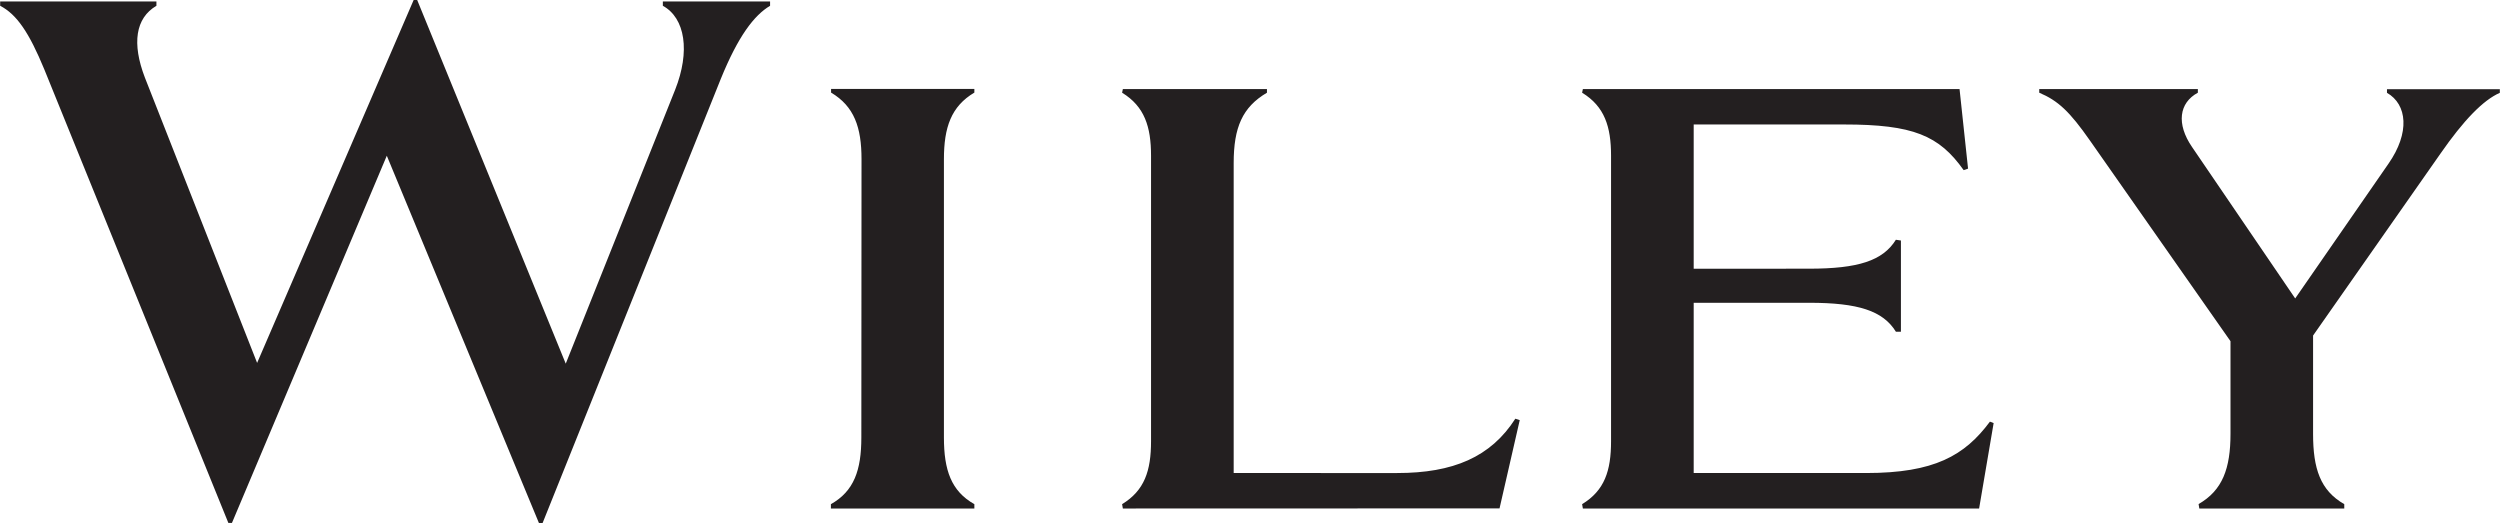 <svg id="Layer_1" data-name="Layer 1" xmlns="http://www.w3.org/2000/svg" viewBox="0 0 432 90.38"><defs><style>.cls-1{fill:#231f20;}</style></defs><title>Wiley_Wordmark_black</title><path class="cls-1" d="M167.52,162.87h.63l30.79-76.74c3-7.38,5.76-11,8.52-12.64v-.75H188.93v.75c3.88,2.13,4.75,7.89,2.12,14.52l-18.9,47.32L146.48,72.49h-.61L118.82,135.2,99.42,85.88c-2.25-5.88-1.63-10.26,2-12.39v-.75h-27v.75c2.88,1.5,5,4.63,7.63,11l31.8,78.36h.62L141.23,99.4Zm199.54-43.94V94h26c11.89,0,16.4,1.88,20.65,7.89l.76-.26L413,87.88H347.91l-.13.63c3.89,2.38,5,5.88,5,10.89v49.32c0,5.14-1.12,8.52-5,10.89l.13.75h68.47l2.51-14.76-.64-.25c-4.37,5.88-9.63,8.88-21.4,8.88H367.06V124.81H387c8.5,0,12.76,1.38,15,5h.87V114.05l-.87-.13c-2.26,3.63-6.52,5-15,5Zm87.25,40.68.12.75h25.05v-.75c-4.14-2.37-5.39-6.14-5.39-12.14v-17l22-31.42c4-5.76,7.39-9.27,10.27-10.52v-.63H486.86v.63c3.5,2,4,6.89.25,12.26L471,124.06,453.18,97.9c-2.75-4-2.25-7.64,1-9.39v-.63H426.77v.63c3.26,1.38,5.26,3.25,8.76,8.26l24.29,34.68v16c0,6-1.38,9.77-5.51,12.14m-120.8.75L337,145.09l-.76-.25c-4.25,6.64-10.76,9.39-20.41,9.39H287.57V100.66c0-6.14,1.5-9.65,5.75-12.15v-.63h-24.9l-.13.63c3.88,2.38,5,5.88,5,10.89v49.32c0,5.14-1.13,8.52-5,10.89l.13.75ZM223.23,148.09c0,5.64-1.26,9.27-5.26,11.52v.75h24.79v-.75c-4-2.25-5.26-5.88-5.26-11.52V100c0-5.5,1.25-9.13,5.26-11.51v-.63H218v.63c4,2.38,5.26,6,5.26,11.51Z" transform="translate(-74.39 -72.49)"/></svg>